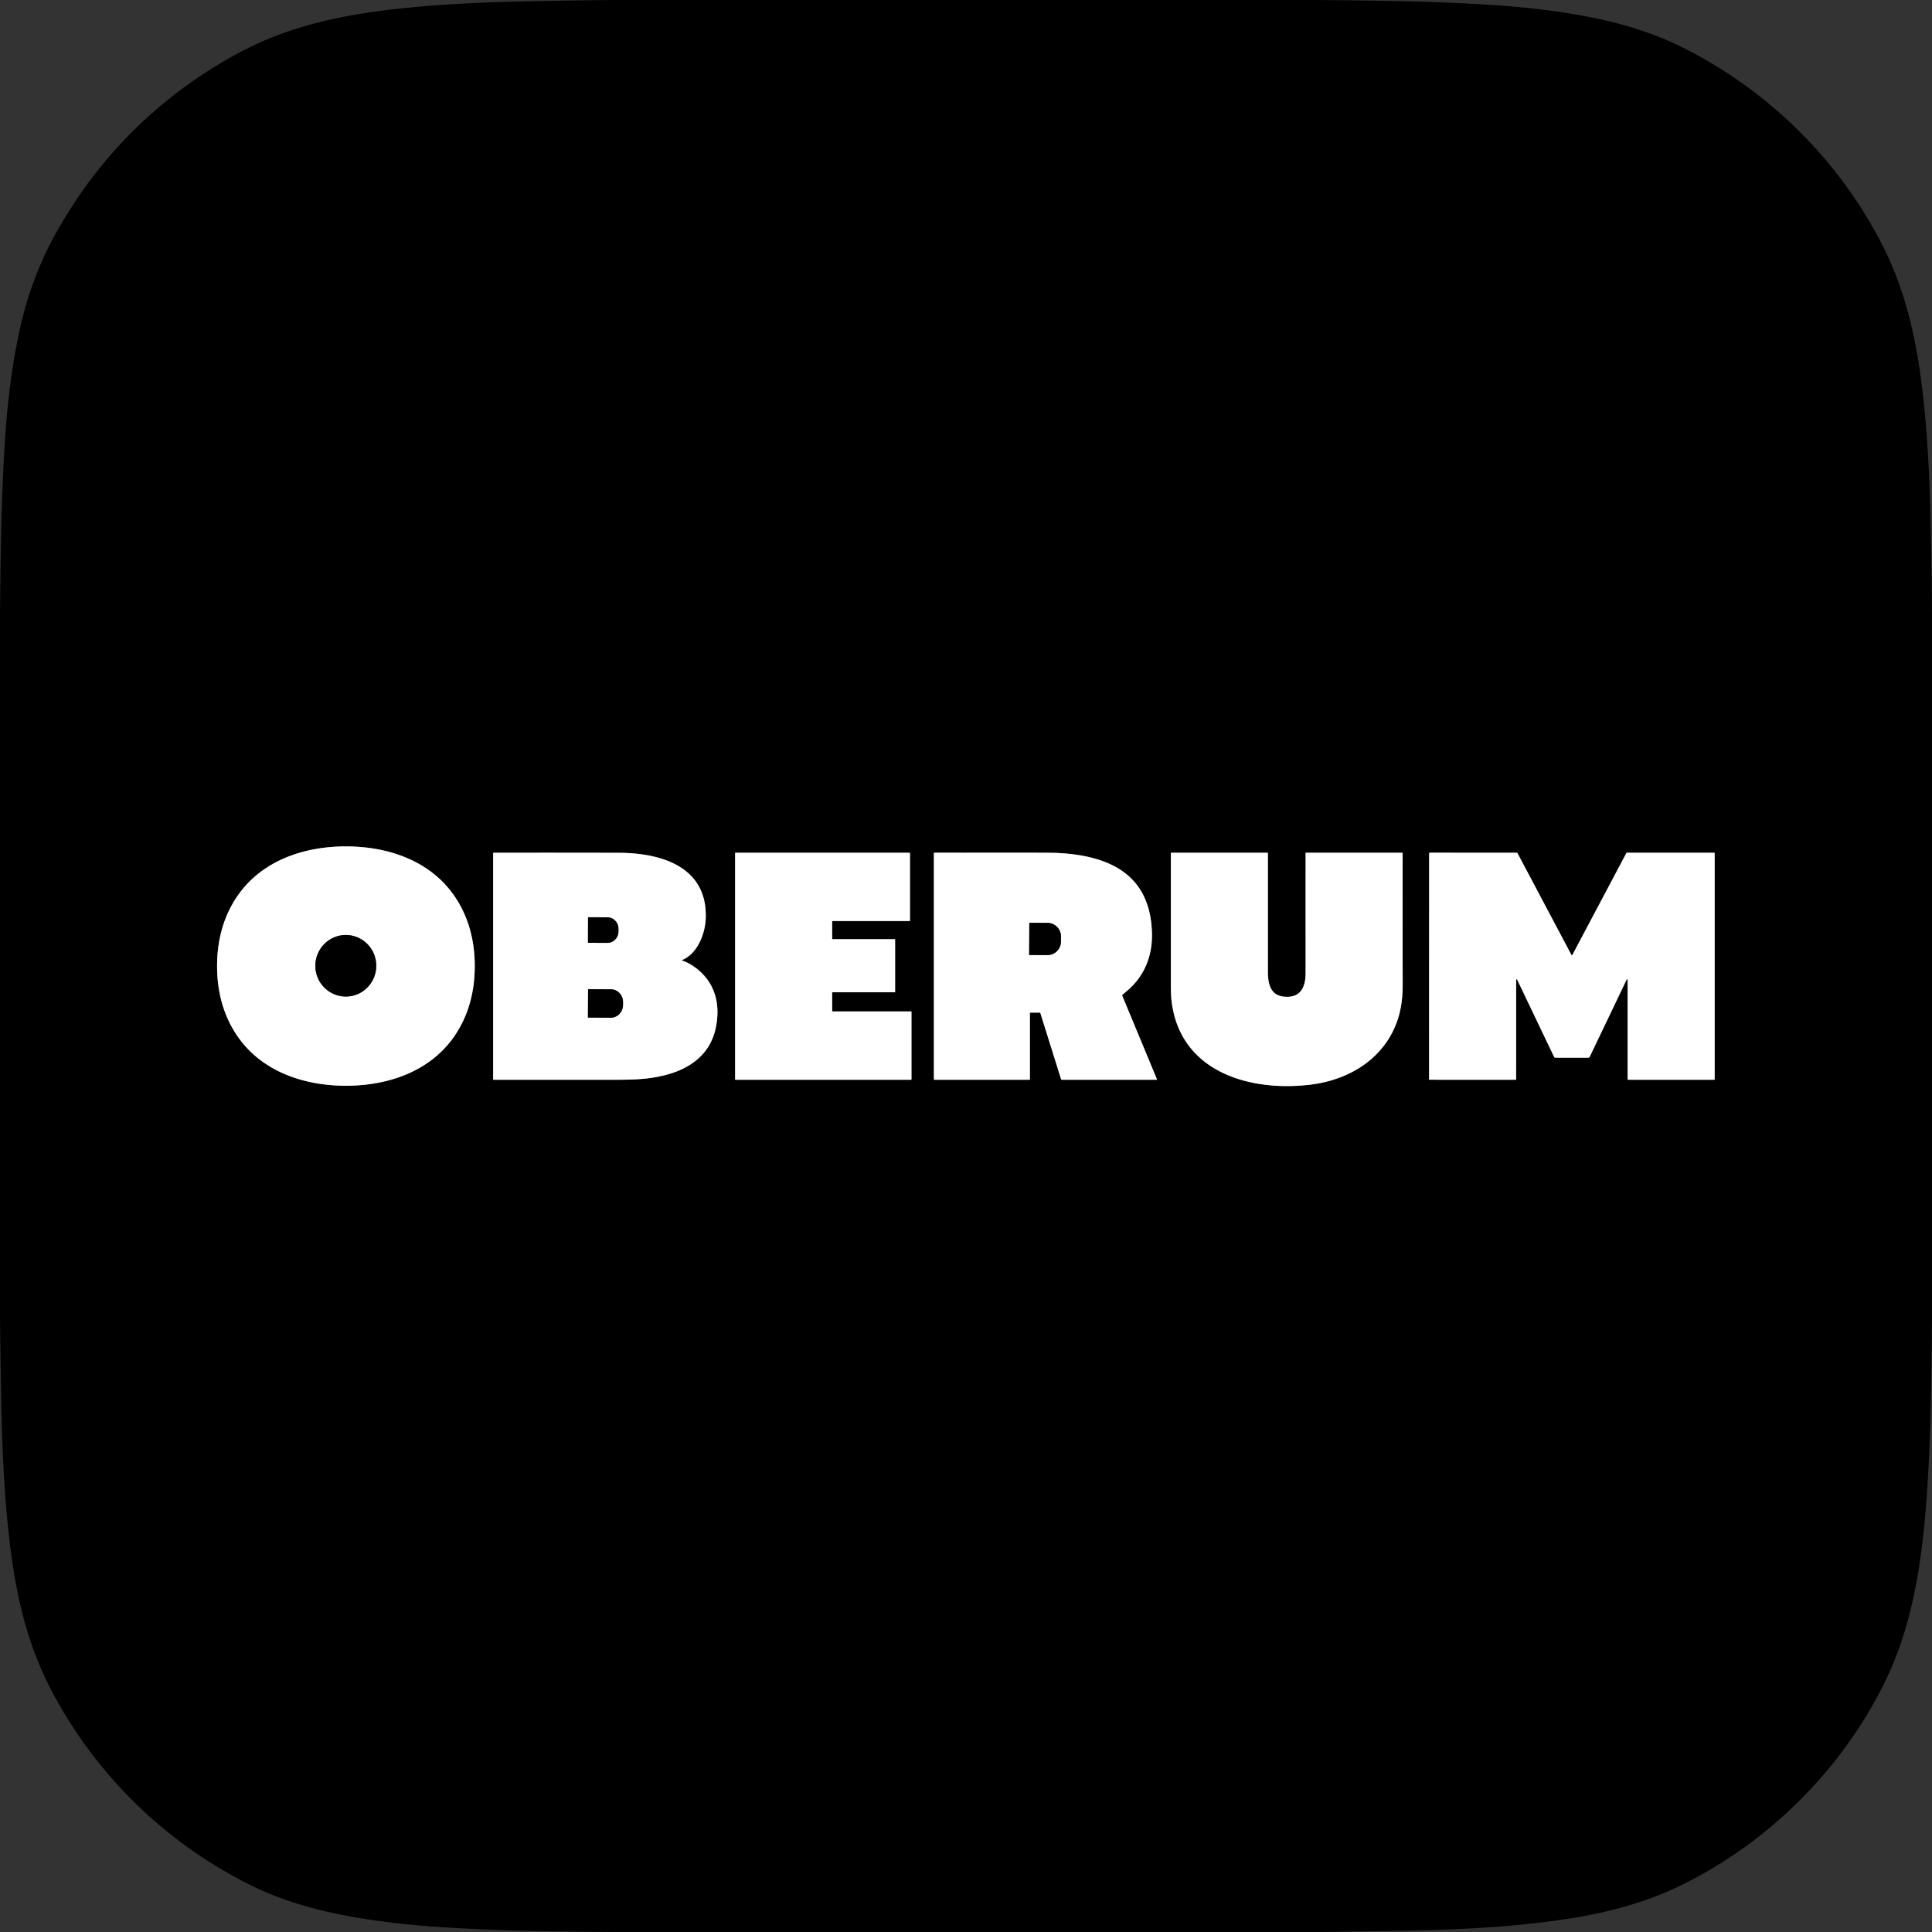 <?xml version="1.0" encoding="UTF-8" standalone="no"?>
<!DOCTYPE svg PUBLIC "-//W3C//DTD SVG 1.1//EN" "http://www.w3.org/Graphics/SVG/1.1/DTD/svg11.dtd">
<svg xmlns="http://www.w3.org/2000/svg" version="1.1" viewBox="0.00 0.00 1773.00 1773.00">
<rect x="0.00" y="0.00" width="1773.00" height="1773.00" fill="#333333" stroke="none"/>
<g stroke-width="2.00" fill="none" stroke-linecap="butt">
<path stroke="#808080" vector-effect="non-scaling-stroke" d="
  M 199.22 886.56
  C 199.22 909.83 204.89 932.14 218.20 951.29
  C 240.75 983.73 279.50 996.38 317.45 996.38
  C 355.39 996.38 394.14 983.74 416.70 951.29
  C 430.01 932.15 435.68 909.84 435.68 886.57
  C 435.68 863.30 430.01 840.99 416.70 821.84
  C 394.15 789.40 355.39 776.75 317.45 776.75
  C 279.51 776.75 240.76 789.39 218.20 821.84
  C 204.89 840.98 199.22 863.29 199.22 886.56"
/>
<path stroke="#808080" vector-effect="non-scaling-stroke" d="
  M 625.88 881.05
  C 640.23 875.19 647.27 856.60 647.67 842.24
  C 648.97 795.03 606.24 782.78 568.21 782.65
  Q 520.89 782.50 453.10 782.59
  A 0.54 0.54 0.0 0 0 452.56 783.13
  L 452.56 990.54
  A 0.35 0.35 0.0 0 0 452.91 990.89
  Q 518.66 990.87 567.09 990.89
  C 584.09 990.90 597.97 990.05 612.35 986.11
  C 634.53 980.04 651.92 966.72 656.83 943.36
  C 661.44 921.45 656.25 900.91 637.35 887.41
  Q 631.99 883.58 625.88 881.39
  A 0.18 0.18 0.0 0 1 625.88 881.05"
/>
<path stroke="#808080" vector-effect="non-scaling-stroke" d="
  M 834.73 845.22
  A 0.35 0.35 0.0 0 0 835.08 844.87
  L 835.08 782.92
  A 0.35 0.35 0.0 0 0 834.73 782.57
  L 674.98 782.57
  A 0.35 0.35 0.0 0 0 674.63 782.92
  L 674.63 990.53
  A 0.35 0.35 0.0 0 0 674.98 990.88
  L 836.10 990.88
  A 0.35 0.35 0.0 0 0 836.45 990.53
  L 836.45 928.55
  A 0.35 0.35 0.0 0 0 836.10 928.20
  L 764.02 928.20
  A 0.35 0.35 0.0 0 1 763.67 927.85
  L 763.67 910.95
  A 0.35 0.35 0.0 0 1 764.02 910.60
  L 821.09 910.60
  A 0.35 0.35 0.0 0 0 821.44 910.25
  L 821.44 862.25
  A 0.35 0.35 0.0 0 0 821.09 861.90
  L 764.02 861.90
  A 0.35 0.35 0.0 0 1 763.67 861.55
  L 763.67 845.57
  A 0.35 0.35 0.0 0 1 764.02 845.22
  L 834.73 845.22"
/>
<path stroke="#808080" vector-effect="non-scaling-stroke" d="
  M 857.03 783.20
  L 857.03 990.46
  A 0.43 0.42 0.0 0 0 857.46 990.88
  L 944.66 990.88
  A 0.47 0.46 -0.0 0 0 945.13 990.42
  L 945.13 929.63
  A 0.34 0.34 0.0 0 1 945.47 929.29
  L 954.31 929.29
  A 0.42 0.41 -8.4 0 1 954.71 929.58
  L 973.78 990.45
  A 0.63 0.62 -8.9 0 0 974.38 990.88
  L 1061.51 990.88
  A 0.26 0.26 0.0 0 0 1061.75 990.51
  L 1029.84 913.69
  A 0.73 0.72 -31.0 0 1 1030.05 912.86
  Q 1031.96 911.27 1033.89 909.66
  C 1049.74 896.48 1057.50 878.03 1057.16 857.23
  C 1056.91 842.17 1053.72 827.06 1045.20 814.63
  C 1028.53 790.33 997.04 783.98 969.49 782.73
  Q 965.34 782.54 942.00 782.55
  Q 870.24 782.57 857.69 782.54
  A 0.66 0.66 0.0 0 0 857.03 783.20"
/>
<path stroke="#808080" vector-effect="non-scaling-stroke" d="
  M 1286.57 782.57
  L 1198.40 782.56
  A 0.23 0.23 0.0 0 0 1198.17 782.79
  Q 1198.14 787.81 1198.16 893.00
  C 1198.17 905.87 1193.54 916.06 1178.53 914.67
  C 1165.30 913.44 1163.53 901.93 1163.53 891.29
  Q 1163.57 785.27 1163.52 782.79
  A 0.22 0.22 0.0 0 0 1163.30 782.57
  L 1075.08 782.57
  A 0.59 0.58 -0.0 0 0 1074.49 783.15
  Q 1074.49 826.98 1074.49 902.47
  Q 1074.48 913.43 1075.26 919.49
  C 1083.58 984.45 1148.13 1002.32 1203.52 995.25
  C 1239.49 990.66 1271.84 970.30 1283.10 934.30
  Q 1287.28 920.91 1287.24 903.26
  Q 1287.14 867.66 1287.21 783.20
  A 0.64 0.63 -0.0 0 0 1286.57 782.57"
/>
<path stroke="#808080" vector-effect="non-scaling-stroke" d="
  M 1442.51 970.68
  Q 1457.26 970.68 1457.87 970.63
  A 1.08 1.08 0.0 0 0 1458.77 970.02
  L 1492.74 899.02
  A 0.49 0.49 0.0 0 1 1493.68 899.23
  L 1493.68 990.50
  A 0.40 0.40 0.0 0 0 1494.08 990.90
  L 1573.18 990.90
  A 0.36 0.36 0.0 0 0 1573.54 990.54
  L 1573.54 783.17
  A 0.59 0.59 0.0 0 0 1572.95 782.58
  L 1493.26 782.58
  A 0.96 0.95 14.1 0 0 1492.42 783.08
  Q 1474.88 816.18 1442.92 876.43
  Q 1442.79 876.67 1442.53 876.67
  Q 1442.26 876.67 1442.13 876.43
  Q 1410.19 816.17 1392.65 783.07
  A 0.96 0.95 -14.1 0 0 1391.81 782.57
  L 1312.12 782.55
  A 0.59 0.59 0.0 0 0 1311.53 783.14
  L 1311.48 990.51
  A 0.36 0.36 0.0 0 0 1311.84 990.87
  L 1390.94 990.89
  A 0.40 0.40 0.0 0 0 1391.34 990.49
  L 1391.37 899.22
  A 0.49 0.49 0.0 0 1 1392.31 899.01
  L 1426.26 970.02
  A 1.08 1.08 0.0 0 0 1427.16 970.63
  Q 1427.77 970.67 1442.51 970.68"
/>
<path stroke="#808080" vector-effect="non-scaling-stroke" d="
  M 317.35 858.04
  A 28.25 27.97 -90.0 0 0 289.38 886.29
  A 28.25 27.97 -90.0 0 0 317.35 914.54
  A 28.25 27.97 -90.0 0 0 345.32 886.29
  A 28.25 27.97 -90.0 0 0 317.35 858.04"
/>
<path stroke="#808080" vector-effect="non-scaling-stroke" d="
  M 539.64 842.17
  L 539.56 864.81
  A 0.41 0.41 0.0 0 0 539.97 865.22
  L 557.35 865.28
  A 10.51 10.17 -89.8 0 0 567.56 854.81
  L 567.56 852.37
  A 10.51 10.17 -89.8 0 0 557.43 841.82
  L 540.05 841.76
  A 0.41 0.41 0.0 0 0 539.64 842.17"
/>
<path stroke="#808080" vector-effect="non-scaling-stroke" d="
  M 539.68 908.19
  L 539.54 933.43
  A 0.42 0.42 0.0 0 0 539.96 933.85
  L 560.45 933.96
  A 11.70 11.23 -89.7 0 0 571.74 922.31
  L 571.76 919.63
  A 11.70 11.23 -89.7 0 0 560.59 907.88
  L 540.10 907.77
  A 0.42 0.42 0.0 0 0 539.68 908.19"
/>
<path stroke="#808080" vector-effect="non-scaling-stroke" d="
  M 944.60 847.20
  L 944.44 876.06
  A 0.36 0.36 0.0 0 0 944.80 876.43
  L 961.17 876.51
  A 12.57 12.43 -89.7 0 0 973.67 864.01
  L 973.69 859.57
  A 12.57 12.43 -89.7 0 0 961.33 846.93
  L 944.96 846.85
  A 0.36 0.36 0.0 0 0 944.60 847.20"
/>
</g>
<path fill="#000000" d="
  M 1209.98 0.00
  C 1260.82 0.53 1312.16 1.05 1362.36 4.11
  C 1397.33 6.25 1432.17 9.96 1466.25 17.18
  C 1492.47 22.74 1518.81 31.06 1542.17 42.59
  C 1622.39 82.15 1688.43 147.18 1728.58 227.18
  C 1748.69 267.24 1758.61 311.35 1763.96 356.25
  C 1767.95 389.66 1770.12 424.91 1771.09 456.75
  Q 1772.58 505.78 1773.00 562.91
  L 1773.00 1209.97
  C 1772.45 1268.70 1771.96 1328.30 1767.16 1386.09
  C 1762.73 1439.23 1754.03 1493.09 1730.84 1541.28
  C 1691.31 1623.40 1622.05 1692.21 1539.97 1731.43
  C 1509.41 1746.03 1476.18 1754.88 1442.73 1760.26
  C 1388.67 1768.95 1333.54 1771.09 1278.50 1772.02
  Q 1244.31 1772.60 1210.11 1773.00
  L 563.01 1773.00
  C 512.60 1772.67 462.07 1772.01 411.75 1768.98
  C 374.84 1766.76 337.24 1762.75 301.25 1754.61
  C 277.16 1749.15 252.90 1741.26 231.72 1730.86
  C 154.59 1693.00 91.22 1632.29 50.08 1556.71
  Q 36.69 1532.11 27.96 1505.99
  C 18.59 1477.96 12.90 1448.16 9.27 1418.49
  C 3.63 1372.34 1.81 1325.53 1.02 1279.00
  Q 0.44 1244.55 0.00 1210.10
  L 0.00 563.02
  C 0.60 508.02 1.18 452.48 4.95 398.25
  C 7.18 366.21 11.37 332.77 18.51 300.75
  Q 28.82 254.48 51.03 214.52
  Q 104.57 118.18 197.77 60.80
  Q 219.56 47.39 240.42 38.18
  C 270.08 25.09 302.18 17.05 335.01 12.01
  C 379.34 5.20 426.70 2.60 472.50 1.50
  Q 517.70 0.43 562.91 0.00
  L 1209.98 0.00
  Z
  M 199.22 886.56
  C 199.22 909.83 204.89 932.14 218.20 951.29
  C 240.75 983.73 279.50 996.38 317.45 996.38
  C 355.39 996.38 394.14 983.74 416.70 951.29
  C 430.01 932.15 435.68 909.84 435.68 886.57
  C 435.68 863.30 430.01 840.99 416.70 821.84
  C 394.15 789.40 355.39 776.75 317.45 776.75
  C 279.51 776.75 240.76 789.39 218.20 821.84
  C 204.89 840.98 199.22 863.29 199.22 886.56
  Z
  M 625.88 881.05
  C 640.23 875.19 647.27 856.60 647.67 842.24
  C 648.97 795.03 606.24 782.78 568.21 782.65
  Q 520.89 782.50 453.10 782.59
  A 0.54 0.54 0.0 0 0 452.56 783.13
  L 452.56 990.54
  A 0.35 0.35 0.0 0 0 452.91 990.89
  Q 518.66 990.87 567.09 990.89
  C 584.09 990.90 597.97 990.05 612.35 986.11
  C 634.53 980.04 651.92 966.72 656.83 943.36
  C 661.44 921.45 656.25 900.91 637.35 887.41
  Q 631.99 883.58 625.88 881.39
  A 0.18 0.18 0.0 0 1 625.88 881.05
  Z
  M 834.73 845.22
  A 0.35 0.35 0.0 0 0 835.08 844.87
  L 835.08 782.92
  A 0.35 0.35 0.0 0 0 834.73 782.57
  L 674.98 782.57
  A 0.35 0.35 0.0 0 0 674.63 782.92
  L 674.63 990.53
  A 0.35 0.35 0.0 0 0 674.98 990.88
  L 836.10 990.88
  A 0.35 0.35 0.0 0 0 836.45 990.53
  L 836.45 928.55
  A 0.35 0.35 0.0 0 0 836.10 928.20
  L 764.02 928.20
  A 0.35 0.35 0.0 0 1 763.67 927.85
  L 763.67 910.95
  A 0.35 0.35 0.0 0 1 764.02 910.60
  L 821.09 910.60
  A 0.35 0.35 0.0 0 0 821.44 910.25
  L 821.44 862.25
  A 0.35 0.35 0.0 0 0 821.09 861.90
  L 764.02 861.90
  A 0.35 0.35 0.0 0 1 763.67 861.55
  L 763.67 845.57
  A 0.35 0.35 0.0 0 1 764.02 845.22
  L 834.73 845.22
  Z
  M 857.03 783.20
  L 857.03 990.46
  A 0.43 0.42 0.0 0 0 857.46 990.88
  L 944.66 990.88
  A 0.47 0.46 -0.0 0 0 945.13 990.42
  L 945.13 929.63
  A 0.34 0.34 0.0 0 1 945.47 929.29
  L 954.31 929.29
  A 0.42 0.41 -8.4 0 1 954.71 929.58
  L 973.78 990.45
  A 0.63 0.62 -8.9 0 0 974.38 990.88
  L 1061.51 990.88
  A 0.26 0.26 0.0 0 0 1061.75 990.51
  L 1029.84 913.69
  A 0.73 0.72 -31.0 0 1 1030.05 912.86
  Q 1031.96 911.27 1033.89 909.66
  C 1049.74 896.48 1057.50 878.03 1057.16 857.23
  C 1056.91 842.17 1053.72 827.06 1045.20 814.63
  C 1028.53 790.33 997.04 783.98 969.49 782.73
  Q 965.34 782.54 942.00 782.55
  Q 870.24 782.57 857.69 782.54
  A 0.66 0.66 0.0 0 0 857.03 783.20
  Z
  M 1286.57 782.57
  L 1198.40 782.56
  A 0.23 0.23 0.0 0 0 1198.17 782.79
  Q 1198.14 787.81 1198.16 893.00
  C 1198.17 905.87 1193.54 916.06 1178.53 914.67
  C 1165.30 913.44 1163.53 901.93 1163.53 891.29
  Q 1163.57 785.27 1163.52 782.79
  A 0.22 0.22 0.0 0 0 1163.30 782.57
  L 1075.08 782.57
  A 0.59 0.58 -0.0 0 0 1074.49 783.15
  Q 1074.49 826.98 1074.49 902.47
  Q 1074.48 913.43 1075.26 919.49
  C 1083.58 984.45 1148.13 1002.32 1203.52 995.25
  C 1239.49 990.66 1271.84 970.30 1283.10 934.30
  Q 1287.28 920.91 1287.24 903.26
  Q 1287.14 867.66 1287.21 783.20
  A 0.64 0.63 -0.0 0 0 1286.57 782.57
  Z
  M 1442.51 970.68
  Q 1457.26 970.68 1457.87 970.63
  A 1.08 1.08 0.0 0 0 1458.77 970.02
  L 1492.74 899.02
  A 0.49 0.49 0.0 0 1 1493.68 899.23
  L 1493.68 990.50
  A 0.40 0.40 0.0 0 0 1494.08 990.90
  L 1573.18 990.90
  A 0.36 0.36 0.0 0 0 1573.54 990.54
  L 1573.54 783.17
  A 0.59 0.59 0.0 0 0 1572.95 782.58
  L 1493.26 782.58
  A 0.96 0.95 14.1 0 0 1492.42 783.08
  Q 1474.88 816.18 1442.92 876.43
  Q 1442.79 876.67 1442.53 876.67
  Q 1442.26 876.67 1442.13 876.43
  Q 1410.19 816.17 1392.65 783.07
  A 0.96 0.95 -14.1 0 0 1391.81 782.57
  L 1312.12 782.55
  A 0.59 0.59 0.0 0 0 1311.53 783.14
  L 1311.48 990.51
  A 0.36 0.36 0.0 0 0 1311.84 990.87
  L 1390.94 990.89
  A 0.40 0.40 0.0 0 0 1391.34 990.49
  L 1391.37 899.22
  A 0.49 0.49 0.0 0 1 1392.31 899.01
  L 1426.26 970.02
  A 1.08 1.08 0.0 0 0 1427.16 970.63
  Q 1427.77 970.67 1442.51 970.68
  Z"
/>
<path fill="#ffffff" d="
  M 317.45 776.75
  C 355.39 776.75 394.15 789.40 416.70 821.84
  C 430.01 840.99 435.68 863.30 435.68 886.57
  C 435.68 909.84 430.01 932.15 416.70 951.29
  C 394.14 983.74 355.39 996.38 317.45 996.38
  C 279.50 996.38 240.75 983.73 218.20 951.29
  C 204.89 932.14 199.22 909.83 199.22 886.56
  C 199.22 863.29 204.89 840.98 218.20 821.84
  C 240.76 789.39 279.51 776.75 317.45 776.75
  Z
  M 317.35 858.04
  A 28.25 27.97 -90.0 0 0 289.38 886.29
  A 28.25 27.97 -90.0 0 0 317.35 914.54
  A 28.25 27.97 -90.0 0 0 345.32 886.29
  A 28.25 27.97 -90.0 0 0 317.35 858.04
  Z"
/>
<path fill="#ffffff" d="
  M 625.88 881.05
  A 0.18 0.18 0.0 0 0 625.88 881.39
  Q 631.99 883.58 637.35 887.41
  C 656.25 900.91 661.44 921.45 656.83 943.36
  C 651.92 966.72 634.53 980.04 612.35 986.11
  C 597.97 990.05 584.09 990.90 567.09 990.89
  Q 518.66 990.87 452.91 990.89
  A 0.35 0.35 0.0 0 1 452.56 990.54
  L 452.56 783.13
  A 0.54 0.54 0.0 0 1 453.10 782.59
  Q 520.89 782.50 568.21 782.65
  C 606.24 782.78 648.97 795.03 647.67 842.24
  C 647.27 856.60 640.23 875.19 625.88 881.05
  Z
  M 539.64 842.17
  L 539.56 864.81
  A 0.41 0.41 0.0 0 0 539.97 865.22
  L 557.35 865.28
  A 10.51 10.17 -89.8 0 0 567.56 854.81
  L 567.56 852.37
  A 10.51 10.17 -89.8 0 0 557.43 841.82
  L 540.05 841.76
  A 0.41 0.41 0.0 0 0 539.64 842.17
  Z
  M 539.68 908.19
  L 539.54 933.43
  A 0.42 0.42 0.0 0 0 539.96 933.85
  L 560.45 933.96
  A 11.70 11.23 -89.7 0 0 571.74 922.31
  L 571.76 919.63
  A 11.70 11.23 -89.7 0 0 560.59 907.88
  L 540.10 907.77
  A 0.42 0.42 0.0 0 0 539.68 908.19
  Z"
/>
<path fill="#ffffff" d="
  M 834.73 845.22
  L 764.02 845.22
  A 0.35 0.35 0.0 0 0 763.67 845.57
  L 763.67 861.55
  A 0.35 0.35 0.0 0 0 764.02 861.90
  L 821.09 861.90
  A 0.35 0.35 0.0 0 1 821.44 862.25
  L 821.44 910.25
  A 0.35 0.35 0.0 0 1 821.09 910.60
  L 764.02 910.60
  A 0.35 0.35 0.0 0 0 763.67 910.95
  L 763.67 927.85
  A 0.35 0.35 0.0 0 0 764.02 928.20
  L 836.10 928.20
  A 0.35 0.35 0.0 0 1 836.45 928.55
  L 836.45 990.53
  A 0.35 0.35 0.0 0 1 836.10 990.88
  L 674.98 990.88
  A 0.35 0.35 0.0 0 1 674.63 990.53
  L 674.63 782.92
  A 0.35 0.35 0.0 0 1 674.98 782.57
  L 834.73 782.57
  A 0.35 0.35 0.0 0 1 835.08 782.92
  L 835.08 844.87
  A 0.35 0.35 0.0 0 1 834.73 845.22
  Z"
/>
<path fill="#ffffff" d="
  M 857.69 782.54
  Q 870.24 782.57 942.00 782.55
  Q 965.34 782.54 969.49 782.73
  C 997.04 783.98 1028.53 790.33 1045.20 814.63
  C 1053.72 827.06 1056.91 842.17 1057.16 857.23
  C 1057.50 878.03 1049.74 896.48 1033.89 909.66
  Q 1031.96 911.27 1030.05 912.86
  A 0.73 0.72 -31.0 0 0 1029.84 913.69
  L 1061.75 990.51
  A 0.26 0.26 0.0 0 1 1061.51 990.88
  L 974.38 990.88
  A 0.63 0.62 -8.9 0 1 973.78 990.45
  L 954.71 929.58
  A 0.42 0.41 -8.4 0 0 954.31 929.29
  L 945.47 929.29
  A 0.34 0.34 0.0 0 0 945.13 929.63
  L 945.13 990.42
  A 0.47 0.46 -0.0 0 1 944.66 990.88
  L 857.46 990.88
  A 0.43 0.42 0.0 0 1 857.03 990.46
  L 857.03 783.20
  A 0.66 0.66 0.0 0 1 857.69 782.54
  Z
  M 944.60 847.20
  L 944.44 876.06
  A 0.36 0.36 0.0 0 0 944.80 876.43
  L 961.17 876.51
  A 12.57 12.43 -89.7 0 0 973.67 864.01
  L 973.69 859.57
  A 12.57 12.43 -89.7 0 0 961.33 846.93
  L 944.96 846.85
  A 0.36 0.36 0.0 0 0 944.60 847.20
  Z"
/>
<path fill="#ffffff" d="
  M 1287.21 783.20
  Q 1287.14 867.66 1287.24 903.26
  Q 1287.28 920.91 1283.10 934.30
  C 1271.84 970.30 1239.49 990.66 1203.52 995.25
  C 1148.13 1002.32 1083.58 984.45 1075.26 919.49
  Q 1074.48 913.43 1074.49 902.47
  Q 1074.49 826.98 1074.49 783.15
  A 0.59 0.58 -0.0 0 1 1075.08 782.57
  L 1163.30 782.57
  A 0.22 0.22 0.0 0 1 1163.52 782.79
  Q 1163.57 785.27 1163.53 891.29
  C 1163.53 901.93 1165.30 913.44 1178.53 914.67
  C 1193.54 916.06 1198.17 905.87 1198.16 893.00
  Q 1198.14 787.81 1198.17 782.79
  A 0.23 0.23 0.0 0 1 1198.40 782.56
  L 1286.57 782.57
  A 0.64 0.63 0.0 0 1 1287.21 783.20
  Z"
/>
<path fill="#ffffff" d="
  M 1442.53 876.67
  Q 1442.79 876.67 1442.92 876.43
  Q 1474.88 816.18 1492.42 783.08
  A 0.96 0.95 14.1 0 1 1493.26 782.58
  L 1572.95 782.58
  A 0.59 0.59 0.0 0 1 1573.54 783.17
  L 1573.54 990.54
  A 0.36 0.36 0.0 0 1 1573.18 990.90
  L 1494.08 990.90
  A 0.40 0.40 0.0 0 1 1493.68 990.50
  L 1493.68 899.23
  A 0.49 0.49 0.0 0 0 1492.74 899.02
  L 1458.77 970.02
  A 1.08 1.08 0.0 0 1 1457.87 970.63
  Q 1457.26 970.68 1442.51 970.68
  Q 1427.77 970.67 1427.16 970.63
  A 1.08 1.08 0.0 0 1 1426.26 970.02
  L 1392.31 899.01
  A 0.49 0.49 0.0 0 0 1391.37 899.22
  L 1391.34 990.49
  A 0.40 0.40 0.0 0 1 1390.94 990.89
  L 1311.84 990.87
  A 0.36 0.36 0.0 0 1 1311.48 990.51
  L 1311.53 783.14
  A 0.59 0.59 0.0 0 1 1312.12 782.55
  L 1391.81 782.57
  A 0.96 0.95 -14.1 0 1 1392.65 783.07
  Q 1410.19 816.17 1442.13 876.43
  Q 1442.26 876.67 1442.53 876.67
  Z"
/>
<path fill="#000000" d="
  M 539.64 842.17
  A 0.41 0.41 0.0 0 1 540.05 841.76
  L 557.43 841.82
  A 10.51 10.17 -89.8 0 1 567.56 852.37
  L 567.56 854.81
  A 10.51 10.17 -89.8 0 1 557.35 865.28
  L 539.97 865.22
  A 0.41 0.41 0.0 0 1 539.56 864.81
  L 539.64 842.17
  Z"
/>
<path fill="#000000" d="
  M 944.60 847.20
  A 0.36 0.36 0.0 0 1 944.96 846.85
  L 961.33 846.93
  A 12.57 12.43 -89.7 0 1 973.69 859.57
  L 973.67 864.01
  A 12.57 12.43 -89.7 0 1 961.17 876.51
  L 944.80 876.43
  A 0.36 0.36 0.0 0 1 944.44 876.06
  L 944.60 847.20
  Z"
/>
<ellipse fill="#000000" cx="0.00" cy="0.00" transform="translate(317.35,886.29) rotate(-90.0)" rx="28.25" ry="27.97"/>
<path fill="#000000" d="
  M 539.68 908.19
  A 0.42 0.42 0.0 0 1 540.10 907.77
  L 560.59 907.88
  A 11.70 11.23 -89.7 0 1 571.76 919.63
  L 571.74 922.31
  A 11.70 11.23 -89.7 0 1 560.45 933.96
  L 539.96 933.85
  A 0.42 0.42 0.0 0 1 539.54 933.43
  L 539.68 908.19
  Z"
/>
</svg>
